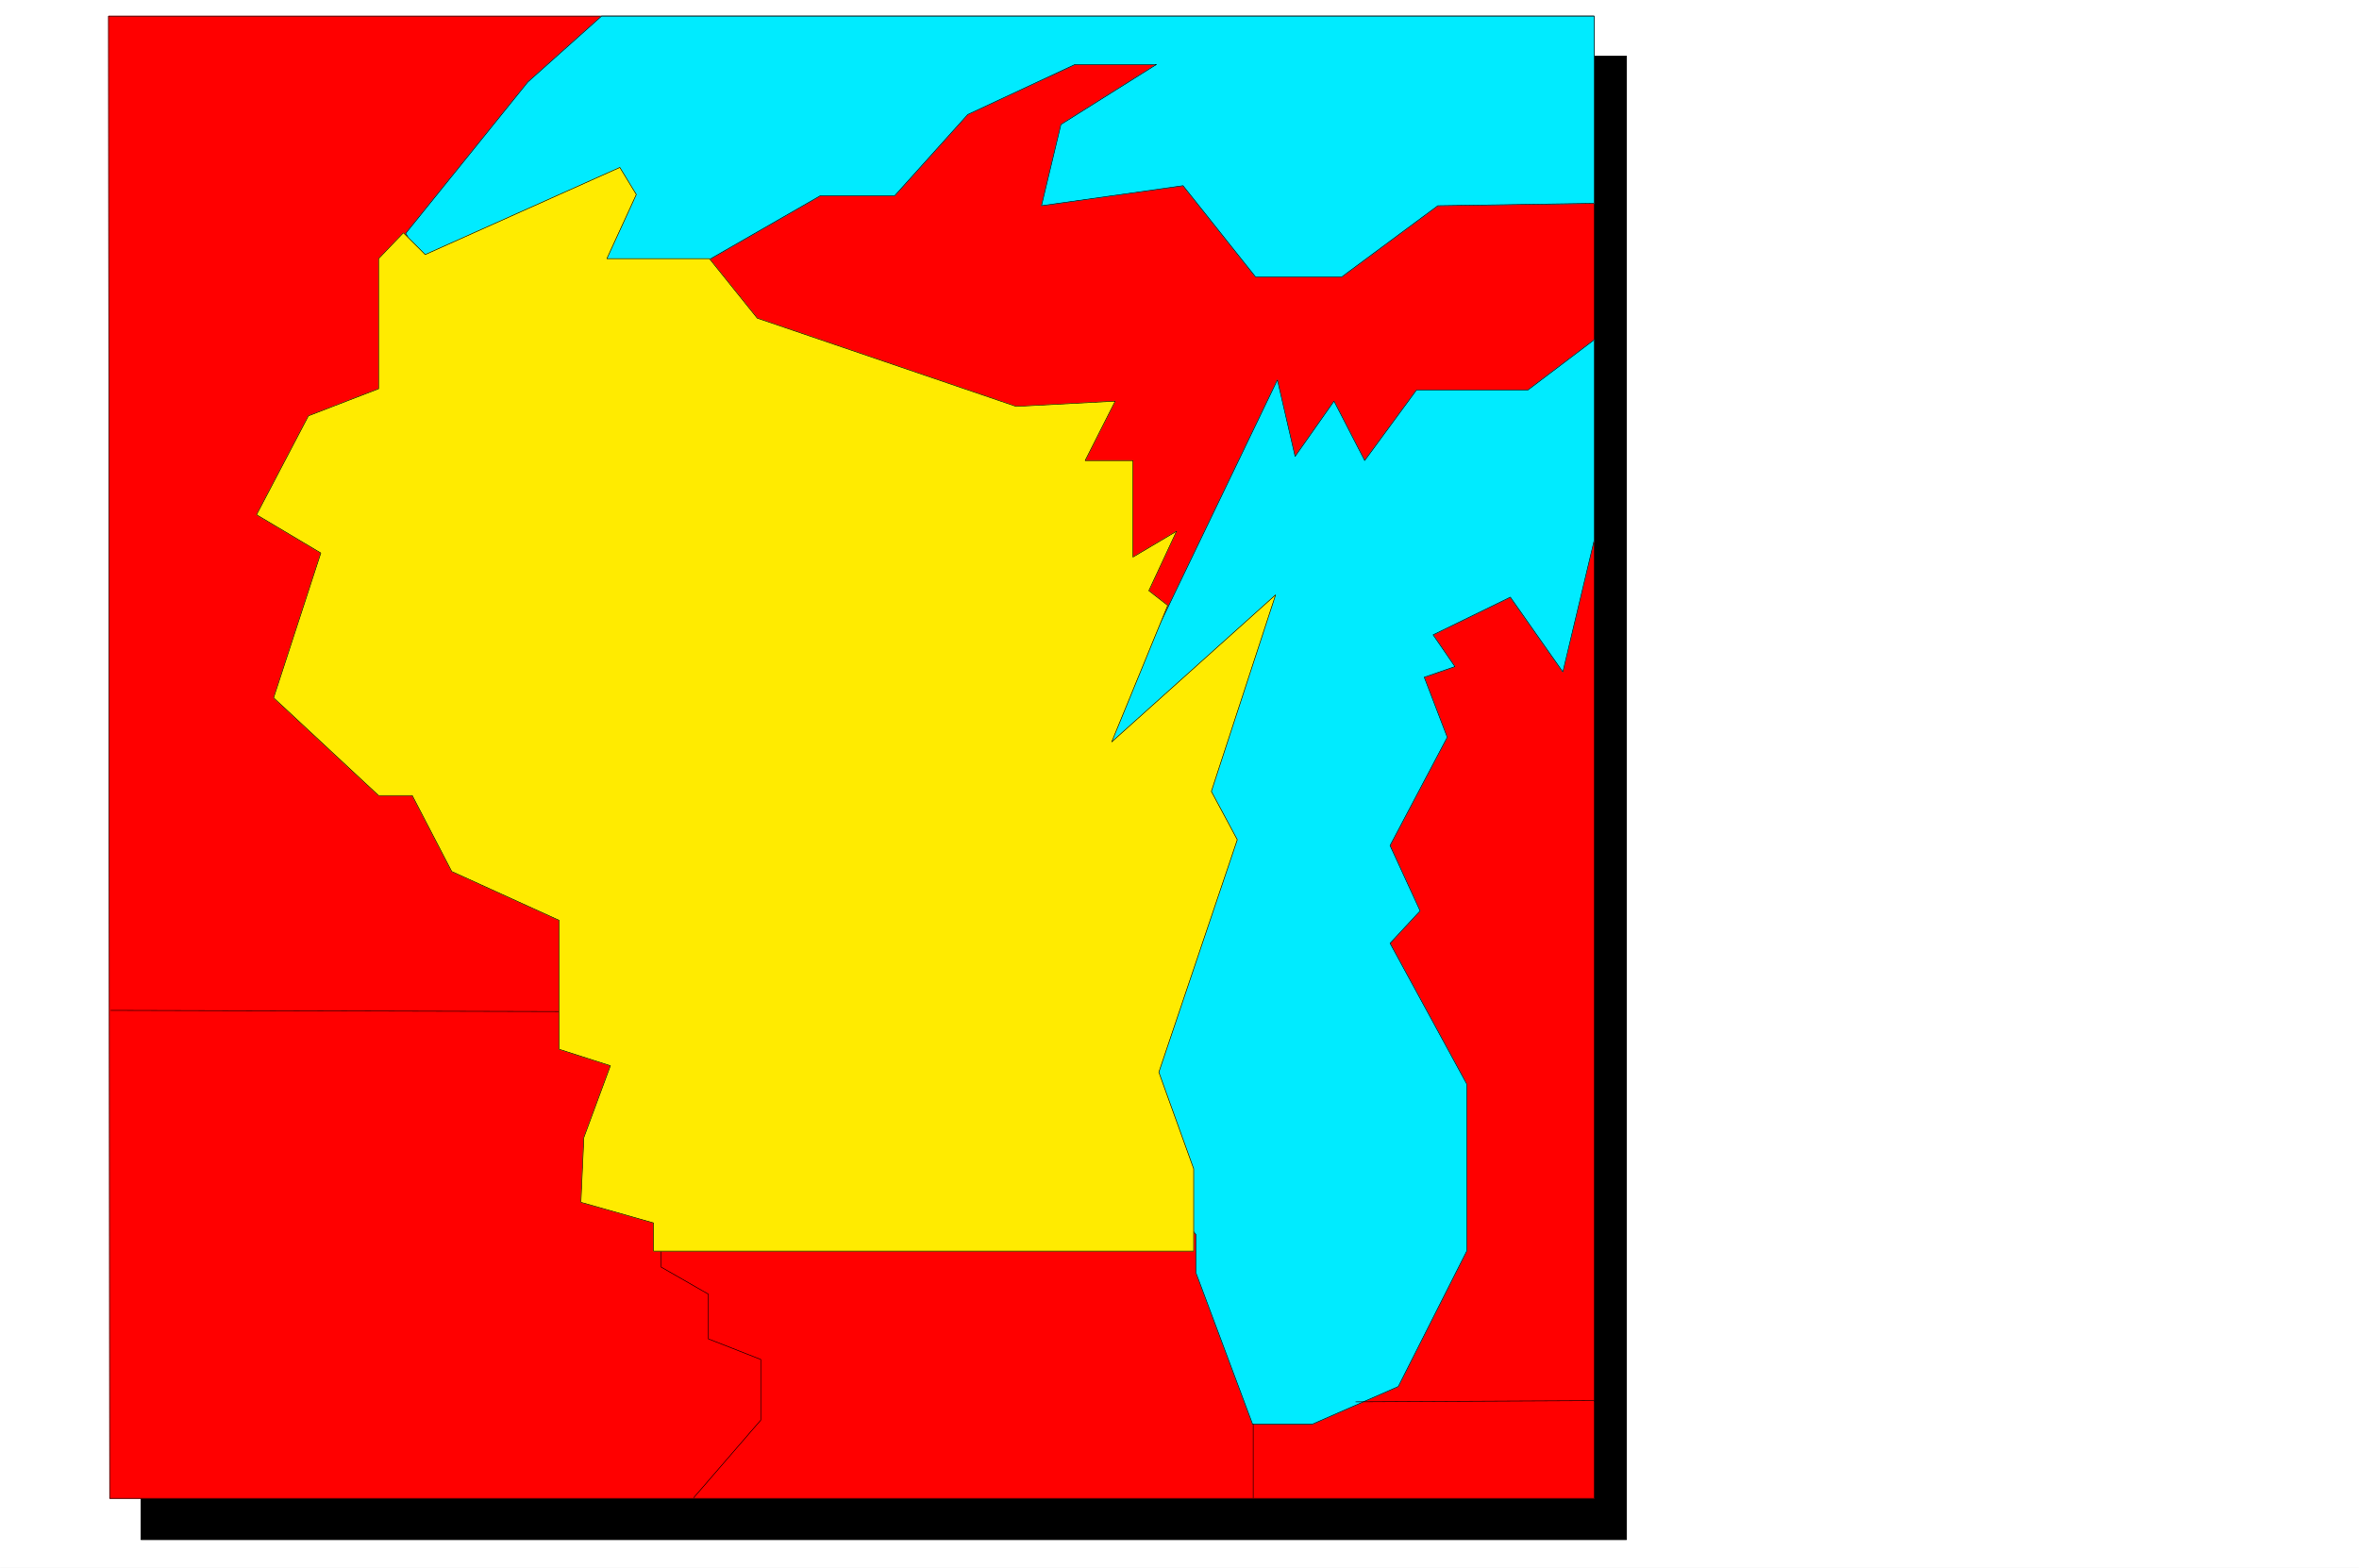 <svg xmlns="http://www.w3.org/2000/svg" width="2997.016" height="1992.191"><rect width="100%" height="100%" fill="#333333" stroke="none"/><defs><clipPath id="a"><path d="M0 0h2998v1992.191H0Zm0 0"/></clipPath><clipPath id="b"><path d="M0 0h2997.016v1992.191H0Zm0 0"/></clipPath></defs><g clip-path="url(#a)"><path fill="#fff" d="M0 1992.191h2997.016V-1.91H0Zm0 0"/></g><g clip-path="url(#b)"><path fill="#fff" fill-rule="evenodd" stroke="#fff" stroke-linecap="square" stroke-linejoin="bevel" stroke-miterlimit="10" stroke-width=".743" d="M0 1992.191h2997.016V-1.91H0Zm0 0"/></g><path fill-rule="evenodd" stroke="#000" stroke-linecap="square" stroke-linejoin="bevel" stroke-miterlimit="10" stroke-width=".743" d="M179.078 71.402h1887.356v1884.895H179.078Zm0 0"/><path fill="none" stroke="#000" stroke-linecap="square" stroke-linejoin="bevel" stroke-miterlimit="10" stroke-width=".743" d="M179.078 71.402h1887.356v1884.895H179.078Zm0 0"/><path fill="red" fill-rule="evenodd" stroke="red" stroke-linecap="square" stroke-linejoin="bevel" stroke-miterlimit="10" stroke-width=".743" d="M137.867 20.535h1887.356v1883.406H139.352Zm0 0"/><path fill="none" stroke="#000" stroke-linecap="square" stroke-linejoin="bevel" stroke-miterlimit="10" stroke-width=".743" d="M137.867 20.535h1887.356v1883.406H139.352Zm0 0"/><path fill="#00ebff" fill-rule="evenodd" stroke="#00ebff" stroke-linecap="square" stroke-linejoin="bevel" stroke-miterlimit="10" stroke-width=".743" d="m764.25 20.535-93.684 83.75-155.07 192.254 27.719 47.117 976.289 1225.2v48.601l71.906 192.254h75.695l109.364-47.899 86.922-172.039v-212.39l-97.399-178.805 38.2-41.133-38.2-83.011 72.684-137.63-29.246-76.284 38.984-13.493-27.723-40.386 98.141-47.86 66.703 95.012 39.688-166.8V431.905l-83.907 63.574h-141.62l-65.923 89.774-38.945-75.54-49.46 70.302-22.485-97.243-185.059 384.47L888.625 336.93l153.586-88.246h94.426l92.902-103.227 136.34-63.574H1469.3l-121.406 76.281-24.711 103.227 179.82-25.457 92.16 115.933h109.402l122.106-90.476 198.55-3.012V20.535Zm0 0"/><path fill="none" stroke="#000" stroke-linecap="square" stroke-linejoin="bevel" stroke-miterlimit="10" stroke-width=".743" d="m764.25 20.535-93.684 83.75-155.07 192.254 27.719 47.117 976.289 1225.2v48.601l71.906 192.254h75.695l109.364-47.899 86.922-172.039v-212.39l-97.399-178.805 38.2-41.133-38.2-83.011 72.684-137.63-29.246-76.284 38.984-13.493-27.723-40.386 98.141-47.86 66.703 95.012 39.688-166.8V431.905l-83.907 63.574h-141.62l-65.923 89.774-38.945-75.54-49.46 70.302-22.485-97.243-185.059 384.47L888.625 336.93l153.586-88.246h94.426l92.902-103.227 136.34-63.574H1469.3l-121.406 76.281-24.711 103.227 179.82-25.457 92.16 115.933h109.402l122.106-90.476 198.55-3.012V20.535Zm0 0"/><path fill="none" stroke="#000" stroke-linecap="square" stroke-linejoin="bevel" stroke-miterlimit="10" stroke-width=".743" d="m1722.55 1781.285 302.673-1.527v.785m-1185.317-190.77v20.215l59.942 34.406v56.852l66.703 26.16v77.067l-84.688 97.984v.742m710.289-93.489v93.49M140.879 1283.855l574.652 1.524v.742"/><path fill="#ffeb00" fill-rule="evenodd" stroke="#ffeb00" stroke-linecap="square" stroke-linejoin="bevel" stroke-miterlimit="10" stroke-width=".743" d="m512.484 295.797-31.476 32.883v165.316l-89.149 34.406-65.921 125.668 81.64 48.602-59.941 184.004 133.37 124.183h42.74l50.163 96.497 136.38 62.054v163.828l65.179 20.957-33.703 91.22-3.754 82.308 92.16 26.156v35.894h686.32v-104.71l-44.223-122.657 99.668-295.441-32.96-61.348 81.64-249.808-208.285 186.976 71.2-173.527-23.97-18.688 35.192-75.543-55.445 32.883V585.254h-60.684l38.203-75.54-125.863 6.723-328.91-112.175-60.723-75.582h-130.36l37.458-81.524-20.957-34.406-247.266 110.73zm0 0"/><path fill="none" stroke="#000" stroke-linecap="square" stroke-linejoin="bevel" stroke-miterlimit="10" stroke-width=".743" d="m512.484 295.797-31.476 32.883v165.316l-89.149 34.406-65.921 125.668 81.64 48.602-59.941 184.004 133.37 124.183h42.74l50.163 96.497 136.38 62.054v163.828l65.179 20.957-33.703 91.22-3.754 82.308 92.16 26.156v35.894h686.32v-104.71l-44.223-122.657 99.668-295.441-32.96-61.348 81.64-249.808-208.285 186.976 71.2-173.527-23.97-18.688 35.192-75.543-55.445 32.883V585.254h-60.684l38.203-75.54-125.863 6.723-328.91-112.175-60.723-75.582h-130.36l37.458-81.524-20.957-34.406-247.266 110.73zm0 0"/></svg>
